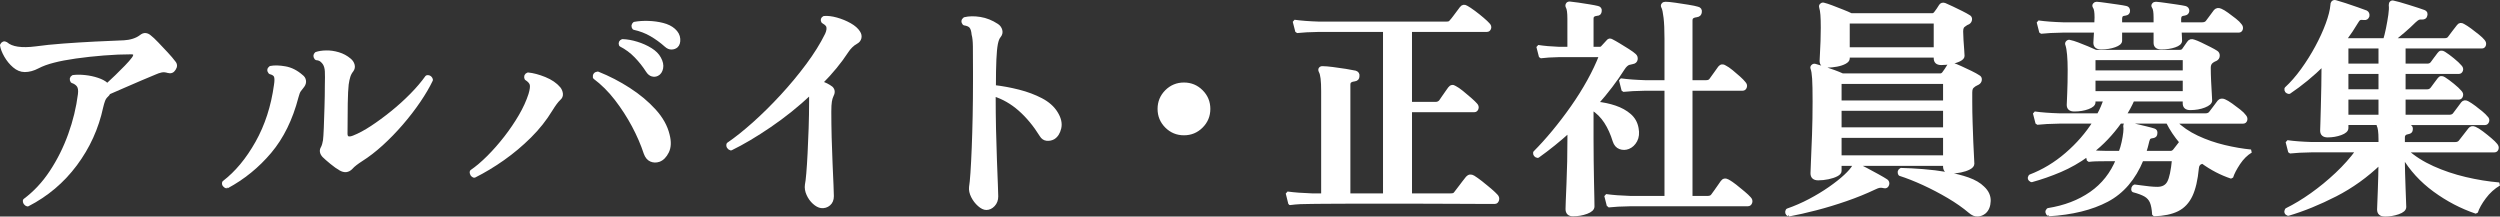 <?xml version="1.0" encoding="UTF-8"?>
<svg id="_レイヤー_2" data-name="レイヤー 2" xmlns="http://www.w3.org/2000/svg" viewBox="0 0 214.241 18.556">
  <rect x="0" y="0" width="214.241" height="18.556" fill="#333333" stroke="none"/>
  <defs>
    <style>
      .cls-1 {
        fill: #fff;
        stroke: #fff;
        stroke-miterlimit: 1;
        stroke-width: .283px;
      }
    </style>
  </defs>
  <g id="text">
    <g>
      <path class="cls-1" d="m2.361,17.553c-.094-.027-.164-.077-.211-.15-.047-.073-.062-.15-.049-.23.879-.653,1.643-1.47,2.289-2.45s1.178-2.043,1.59-3.19c.414-1.147.693-2.3.84-3.46.041-.333.004-.58-.109-.74-.113-.16-.289-.28-.529-.36-.107-.173-.08-.307.08-.4.293-.04.629-.04,1.01,0,.379.04.74.117,1.08.23s.596.25.77.41c.014.027.033.053.061.08.252-.227.523-.48.809-.76.287-.28.561-.553.82-.82.26-.267.463-.5.611-.7.105-.147.148-.267.129-.36-.02-.093-.123-.14-.311-.14-.732,0-1.52.033-2.359.1-.84.067-1.637.154-2.391.26-.752.107-1.383.227-1.889.36-.533.133-.99.3-1.371.5-.379.2-.75.3-1.109.3-.32,0-.623-.123-.91-.37-.287-.247-.527-.54-.721-.88-.193-.34-.309-.643-.35-.91.094-.187.221-.233.381-.14.467.413,1.32.54,2.561.38.666-.093,1.445-.173,2.34-.24.893-.066,1.803-.123,2.729-.17.928-.047,1.758-.083,2.49-.11.268-.013.527-.06.781-.14.252-.08.465-.187.639-.32.146-.12.283-.173.41-.16.127.013.244.067.35.16.16.12.373.32.641.6s.537.567.811.86c.273.293.482.54.629.74.16.174.168.367.021.58-.121.2-.295.267-.521.2-.213-.066-.41-.08-.59-.04-.18.04-.355.1-.529.18-.334.133-.746.307-1.24.52-.494.213-.986.427-1.48.64-.492.213-.906.394-1.24.54-.039.094-.1.173-.18.24-.119.107-.209.24-.27.4-.061.16-.117.354-.17.58-.387,1.8-1.131,3.437-2.23,4.91-1.1,1.474-2.469,2.63-4.109,3.47Z"/>
      <path class="cls-1" d="m19.439,16.013c-.094-.027-.166-.073-.219-.14-.055-.066-.068-.146-.041-.24,1.08-.826,2.027-1.963,2.84-3.41.814-1.447,1.348-3.09,1.6-4.93.055-.347.055-.597,0-.75-.053-.153-.213-.263-.479-.33-.135-.16-.121-.3.039-.42.334-.067.75-.057,1.25.03.5.087.971.323,1.41.71.133.093.213.217.24.37.027.154-.014.303-.119.45-.121.147-.221.277-.301.39s-.154.303-.221.57c-.492,1.894-1.264,3.46-2.309,4.7-1.047,1.24-2.277,2.24-3.691,3Zm9.721-1.54c-.213-.12-.467-.3-.76-.54s-.514-.433-.66-.58c-.213-.24-.246-.473-.1-.7.08-.16.139-.366.18-.62.025-.187.049-.543.07-1.07.02-.527.039-1.12.059-1.78.021-.66.031-1.283.031-1.87.014-.533.014-.933,0-1.2-.014-.267-.074-.487-.18-.66-.055-.093-.137-.187-.25-.28-.113-.093-.264-.146-.451-.16-.133-.16-.133-.3,0-.42.227-.08.51-.123.85-.13.342-.007.691.043,1.051.15.359.107.68.28.961.52.146.12.242.263.289.43.047.167.018.323-.09.47-.119.147-.211.313-.27.5-.061.187-.111.42-.15.7-.041.347-.066.887-.08,1.62-.014.733-.02,1.6-.02,2.6,0,.374.219.473.66.3.479-.187,1.002-.467,1.568-.84.568-.373,1.145-.797,1.73-1.27.588-.473,1.141-.973,1.66-1.5.52-.527.961-1.043,1.32-1.55.094-.026.176-.013.25.04.072.053.117.127.131.22-.268.56-.621,1.164-1.061,1.81-.439.647-.934,1.287-1.48,1.92-.547.634-1.117,1.22-1.709,1.76-.594.54-1.178.99-1.75,1.35-.188.12-.354.237-.5.35-.148.113-.268.223-.361.33-.266.28-.58.313-.939.1Z"/>
      <path class="cls-1" d="m40.646,15.093c-.094-.026-.162-.08-.209-.16s-.057-.16-.031-.24c.467-.32.953-.733,1.461-1.24.506-.507.992-1.06,1.459-1.66.467-.6.887-1.22,1.262-1.86.373-.64.652-1.253.84-1.84.119-.4.156-.687.109-.86-.047-.173-.197-.34-.449-.5-.068-.187-.014-.313.158-.38.428.04.904.167,1.432.38.525.213.936.493,1.229.84.107.134.17.287.191.46.02.173-.045.32-.191.44-.186.173-.42.487-.699.94-.494.813-1.098,1.573-1.811,2.28-.713.707-1.477,1.347-2.289,1.92-.814.573-1.635,1.067-2.461,1.48Zm15.82-1.36c-.24.08-.467.073-.68-.02-.213-.093-.373-.287-.48-.58-.254-.773-.594-1.56-1.02-2.36-.428-.8-.92-1.563-1.48-2.29-.561-.727-1.18-1.343-1.859-1.85-.027-.213.066-.333.279-.36.934.373,1.824.833,2.67,1.38.848.547,1.574,1.154,2.18,1.82.607.667.998,1.367,1.17,2.1.148.573.127,1.05-.059,1.43-.188.38-.428.623-.721.73Zm-.141-7.36c-.133.067-.275.08-.43.04-.152-.04-.289-.153-.41-.34-.279-.44-.609-.856-.99-1.25-.379-.393-.816-.717-1.309-.97-.066-.173-.014-.293.16-.36.387.013.797.087,1.229.22.434.133.828.31,1.182.53.352.22.602.47.75.75.172.307.232.59.18.85-.055.26-.174.437-.361.53Zm1.641-2.42c-.107.094-.244.143-.41.15-.166.007-.33-.063-.49-.21-.387-.346-.803-.65-1.25-.91-.445-.26-.943-.45-1.49-.57-.105-.146-.092-.28.041-.4.359-.067.756-.093,1.189-.08.434.013.848.07,1.24.17.393.1.711.257.949.47.254.227.391.48.41.76.021.28-.043.487-.189.62Z"/>
      <path class="cls-1" d="m70.38,17.693c-.199-.027-.406-.137-.619-.33-.215-.193-.385-.43-.51-.71-.127-.28-.17-.553-.131-.82.039-.173.08-.5.119-.98.041-.48.078-1.056.111-1.73.033-.673.062-1.39.09-2.15.025-.76.039-1.513.039-2.26v-.4c0-.12-.014-.227-.039-.32-1.094,1.027-2.248,1.953-3.461,2.78-1.213.827-2.326,1.487-3.34,1.98-.094-.027-.162-.077-.209-.15-.047-.073-.057-.156-.031-.25.668-.453,1.4-1.036,2.201-1.75.799-.713,1.6-1.503,2.4-2.37.799-.867,1.535-1.753,2.209-2.66.674-.906,1.217-1.78,1.631-2.62.133-.293.166-.533.1-.72-.041-.08-.098-.15-.17-.21-.074-.06-.158-.117-.25-.17-.08-.146-.047-.26.1-.34.307-.027.664.017,1.07.13.406.114.787.27,1.141.47.352.2.602.42.75.66.105.16.139.32.1.48-.041.16-.135.28-.281.36-.172.094-.33.21-.469.35-.141.14-.258.283-.35.43-.602.92-1.342,1.82-2.221,2.7.32.094.613.24.879.44.188.173.201.407.041.7-.053.107-.098.26-.131.46s-.049.493-.049.88c0,.68.01,1.417.029,2.21.02.793.047,1.55.08,2.27.033.72.061,1.33.08,1.83s.029.81.029.93c0,.293-.092.52-.279.68-.188.16-.406.227-.66.2Z"/>
      <path class="cls-1" d="m84.525,17.853c-.188,0-.393-.1-.619-.3-.227-.2-.41-.44-.551-.72-.141-.28-.197-.546-.17-.8.041-.227.08-.633.121-1.22.039-.586.076-1.3.109-2.14s.061-1.75.08-2.73.029-1.977.029-2.99v-.84c0-.973-.004-1.687-.01-2.14-.006-.453-.043-.793-.109-1.02-.027-.307-.094-.527-.201-.66-.105-.133-.299-.22-.58-.26-.133-.16-.119-.3.041-.42.387-.093.83-.1,1.33-.02.5.08.982.273,1.449.58.16.107.264.25.311.43.047.18.004.35-.131.51-.105.12-.189.334-.25.64-.059.307-.104.753-.129,1.34-.027.587-.041,1.367-.041,2.34.693.08,1.395.21,2.102.39.705.18,1.346.42,1.92.72.572.3,1,.677,1.279,1.13.293.467.393.9.301,1.3-.094.4-.273.68-.541.84-.174.094-.359.13-.561.11-.199-.02-.359-.13-.479-.33-.547-.88-1.158-1.616-1.83-2.21-.674-.593-1.41-1.017-2.211-1.27v.16c0,.893.01,1.82.029,2.78.021.96.047,1.857.08,2.69.033.834.061,1.53.08,2.09.021.56.031.894.031,1,0,.293-.09.537-.271.73-.18.193-.383.29-.609.29Z"/>
      <path class="cls-1" d="m101.46,11.453c-.586,0-1.086-.207-1.5-.62-.412-.413-.619-.913-.619-1.5,0-.586.207-1.086.619-1.5.414-.413.914-.62,1.5-.62.588,0,1.088.207,1.5.62.414.414.621.914.621,1.5,0,.587-.207,1.087-.621,1.5-.412.414-.912.62-1.5.62Z"/>
      <path class="cls-1" d="m110.54,17.433l-.219-.88c.572.08,1.273.133,2.1.16h.939V7.833c0-.467-.016-.836-.049-1.11-.033-.273-.084-.47-.15-.59-.055-.106-.061-.187-.02-.24.053-.066.125-.093.219-.08.188,0,.467.023.84.07.373.047.748.1,1.121.16.373.06.646.11.82.15.172.053.246.167.219.34,0,.173-.094.273-.279.3-.146.013-.268.05-.359.11-.094.06-.141.163-.141.31v9.46h3.08V2.593h-5.621c-.799.013-1.434.047-1.898.1l-.221-.86c.572.08,1.279.134,2.119.16h10.881c.107,0,.193-.01.26-.03s.127-.07.18-.15c.066-.066.156-.177.27-.33.113-.153.23-.31.352-.47.119-.16.199-.267.24-.32.119-.16.266-.187.439-.08.172.094.391.237.65.43.26.193.506.39.74.59.232.2.396.354.488.46.107.107.141.217.102.33-.041.114-.113.17-.221.17h-6.561v6.28h2.16c.174,0,.312-.06.42-.18.053-.08.133-.197.24-.35.107-.153.213-.306.32-.46.105-.153.18-.257.221-.31.133-.173.285-.2.459-.08.16.08.359.217.6.41.24.193.475.39.701.59s.387.353.479.46c.107.107.141.22.102.34-.041.12-.113.18-.221.18h-5.48v7.24h3.441c.105,0,.191-.01.26-.03.066-.02.125-.07.18-.15.066-.08.166-.21.299-.39.135-.18.271-.36.41-.54.141-.18.236-.303.291-.37.146-.16.32-.18.52-.06.174.107.393.263.66.47.266.207.523.417.77.63.246.213.424.38.531.5.105.107.139.227.1.36-.041.133-.113.2-.221.2h-1.32c-.627,0-1.393-.003-2.299-.01-.908-.007-1.885-.01-2.93-.01h-5.961c-.873,0-1.59.003-2.15.01-.561.007-.893.01-1,.01-.387,0-.723.007-1.01.02-.287.013-.584.04-.891.08Z"/>
      <path class="cls-1" d="m134.802,18.393c-.334,0-.5-.16-.5-.48,0-.053.006-.277.02-.67s.033-.89.061-1.49c.027-.6.047-1.237.061-1.91.012-.673.02-1.316.02-1.93v-.68c-.428.387-.863.76-1.311,1.12-.447.36-.902.707-1.369,1.04-.094-.013-.164-.05-.211-.11-.047-.06-.062-.13-.049-.21.52-.52,1.057-1.113,1.609-1.78s1.09-1.37,1.609-2.11.99-1.49,1.41-2.25.764-1.487,1.031-2.18h-3.561c-.654.013-1.188.047-1.6.1l-.221-.86c.506.08,1.113.133,1.82.16h.84V1.613c0-.533-.047-.873-.141-1.02-.039-.08-.039-.153,0-.22.027-.066.094-.1.201-.1.16.013.398.043.719.09.32.047.641.097.961.15.32.053.559.1.719.14s.227.14.201.3c-.014.173-.1.26-.26.26-.135.013-.24.047-.32.1-.08.053-.121.154-.121.3v2.54h.66c.107,0,.188-.033.24-.1.066-.067.146-.153.24-.26s.174-.193.24-.26c.08-.107.186-.12.32-.04.16.08.365.197.619.35.254.154.508.31.76.47.254.16.447.3.58.42.107.094.146.213.121.36-.027.147-.127.234-.301.26-.053.013-.109.027-.17.04-.061.013-.117.027-.17.04-.16.067-.312.213-.459.44-.32.507-.67,1.01-1.051,1.51s-.783.99-1.211,1.47c.547.053,1.068.164,1.561.33.494.167.91.397,1.25.69.34.293.551.667.631,1.12.08.413.043.763-.111,1.05-.152.287-.363.483-.629.59-.24.094-.477.097-.711.01-.232-.086-.396-.277-.49-.57-.186-.613-.432-1.156-.738-1.63-.309-.473-.693-.857-1.16-1.15l-.021.02v2.6c0,.614.004,1.243.012,1.89.006.647.016,1.25.029,1.81.014.56.023,1.027.029,1.4.008.373.01.6.01.68,0,.2-.18.366-.539.5-.359.133-.748.2-1.16.2Zm3.039-.76l-.219-.86c.572.08,1.279.133,2.119.16h3.041V7.633h-1.781c-.799.013-1.434.047-1.898.1l-.221-.88c.572.08,1.279.134,2.119.16h1.781v-3.72c0-.747-.027-1.343-.08-1.79-.055-.447-.113-.737-.18-.87-.068-.106-.068-.193,0-.26.039-.053.105-.08.199-.08.188,0,.463.027.83.08.367.053.736.11,1.109.17.373.06.646.117.82.17.174.04.246.147.221.32-.014.173-.113.273-.301.3-.146.013-.266.05-.359.11s-.141.163-.141.31v5.26h1.301c.186,0,.32-.053.4-.16.08-.106.209-.286.389-.54.18-.253.303-.427.371-.52.133-.16.285-.18.459-.06.16.08.35.21.57.39.221.18.43.36.631.54.199.18.346.33.439.45.105.107.141.22.1.34-.039.12-.113.18-.221.18h-4.439v9.3h1.42c.213,0,.361-.06.439-.18.068-.08.154-.2.262-.36.105-.16.215-.316.33-.47.111-.153.189-.263.229-.33.121-.173.287-.2.5-.08.174.093.383.237.631.43.246.193.482.387.709.58.227.193.395.35.5.47.107.106.141.223.102.35-.041.127-.121.19-.24.19h-10.041c-.799.013-1.434.046-1.9.1Z"/>
      <path class="cls-1" d="m153.275,18.413c-.16-.107-.193-.24-.1-.4.652-.227,1.289-.503,1.91-.83.619-.327,1.193-.673,1.719-1.04.527-.366.971-.717,1.33-1.05.361-.333.607-.62.74-.86.041-.067.1-.1.18-.1.041-.013.094,0,.16.04.16.067.404.187.73.36s.652.35.98.53c.326.18.57.323.73.43.105.08.139.187.1.32-.055.147-.141.207-.26.18-.16-.04-.297-.053-.41-.04-.113.013-.264.067-.451.16-.76.36-1.572.69-2.439.99-.867.3-1.723.56-2.57.78-.846.22-1.629.397-2.35.53Zm2.539-3.1c-.346,0-.52-.153-.52-.46,0-.12.014-.477.041-1.07.025-.593.057-1.337.09-2.23s.049-1.847.049-2.86c0-.893-.012-1.547-.039-1.96-.027-.413-.074-.707-.141-.88-.027-.066-.014-.126.041-.18.066-.067.139-.087.219-.06.201.053.443.127.73.22.287.094.576.194.871.3.293.107.539.207.738.3h8.381c.107,0,.199-.047.279-.14.055-.067.127-.17.221-.31.094-.14.166-.257.221-.35.092-.133.219-.167.379-.1.16.053.381.143.66.27s.562.26.85.4c.287.14.51.263.67.37.107.053.154.144.141.27-.014.127-.08.224-.199.29-.055.027-.107.053-.16.08-.055.027-.1.053-.141.08-.133.093-.221.183-.26.27-.041.087-.061.21-.061.37v.78c0,.6.01,1.2.031,1.8.02.6.039,1.153.059,1.66.021.507.041.927.061,1.26.02.334.029.533.029.6,0,.133-.1.253-.299.36-.201.107-.447.19-.74.25s-.58.09-.859.09c-.334,0-.5-.153-.5-.46v-.2h-8.98v.58c0,.12-.098.23-.291.33-.193.1-.434.18-.719.24-.287.06-.57.09-.852.09Zm.74-9.66c-.318,0-.479-.146-.479-.44,0-.08.01-.28.029-.6.02-.32.037-.69.051-1.11.012-.42.02-.797.02-1.13,0-.467-.01-.833-.031-1.1-.02-.267-.057-.487-.109-.66-.027-.093-.006-.16.061-.2.053-.053.119-.067.199-.04.174.04.406.117.701.23.293.114.592.23.898.35.307.12.555.227.74.32h6.961c.094,0,.18-.047.26-.14.053-.066.127-.167.221-.3.092-.133.166-.247.219-.34.08-.12.201-.153.361-.1.158.067.373.164.639.29.268.127.533.257.801.39.266.134.473.247.619.34.107.053.154.14.141.26-.014.12-.074.213-.18.28-.107.04-.193.087-.26.14-.135.08-.221.164-.26.25-.041.087-.061.204-.061.35,0,.187.01.433.029.74.02.307.041.594.061.86.02.267.029.433.029.5,0,.12-.1.23-.299.33-.201.1-.443.177-.73.23-.287.053-.564.08-.83.08-.334,0-.5-.146-.5-.44v-.2h-7.48v.22c0,.12-.094.23-.279.33-.188.1-.42.177-.701.23-.279.053-.559.08-.84.08Zm1.121,3.1h8.98v-1.7h-8.98v1.7Zm0,2.3h8.98v-1.7h-8.98v1.7Zm0,2.4h8.98v-1.78h-8.98v1.78Zm.699-9.26h7.48V1.873h-7.48v2.32Zm11.701,13.98c-.174.146-.371.227-.59.24-.221.013-.445-.08-.672-.28-.52-.44-1.129-.867-1.828-1.28-.701-.413-1.414-.786-2.141-1.12-.727-.333-1.404-.6-2.031-.8-.092-.173-.059-.307.102-.4.572.013,1.199.047,1.879.1.68.053,1.357.137,2.031.25.672.114,1.283.267,1.83.46.545.194.973.444,1.279.75.359.334.533.71.52,1.13s-.141.737-.379.95Z"/>
      <path class="cls-1" d="m175.556,18.393c-.16-.147-.174-.287-.041-.42,1.428-.227,2.654-.697,3.68-1.41,1.027-.713,1.787-1.677,2.281-2.89h-.92c-.361,0-.664.003-.91.01-.248.007-.471.023-.67.05l-.1-.44c-.734.533-1.508.973-2.32,1.32-.814.347-1.635.634-2.461.86-.188-.093-.227-.22-.119-.38,1.119-.427,2.16-1.053,3.119-1.88.961-.827,1.76-1.747,2.4-2.76h-3.02c-.801.013-1.434.047-1.9.1l-.221-.86c.574.08,1.281.134,2.121.16h3.359c.119-.213.227-.43.32-.65s.18-.437.26-.65h-.98v.22c0,.173-.17.323-.51.45-.34.127-.73.19-1.17.19-.334,0-.5-.14-.5-.42,0-.107.014-.44.041-1,.025-.56.039-1.233.039-2.02,0-.48-.018-.91-.051-1.29s-.082-.663-.148-.85c-.041-.08-.027-.153.039-.22.066-.066.146-.08.24-.04.146.027.354.09.619.19.268.1.545.21.83.33.287.12.531.227.73.32h7.201c.158,0,.271-.053.34-.16l.42-.6c.105-.16.26-.2.459-.12.133.04.326.12.58.24.254.12.51.247.77.38.262.134.451.24.57.32.107.067.156.17.15.31-.006.14-.076.243-.209.31-.107.04-.207.094-.301.16-.174.12-.26.3-.26.54,0,.347.01.73.029,1.15s.041.79.061,1.11c.02.32.029.507.029.56,0,.174-.176.33-.529.47-.354.14-.758.21-1.211.21-.332,0-.5-.147-.5-.44v-.3h-4.42c-.199.453-.434.887-.699,1.3h6.92c.186,0,.326-.053.42-.16.08-.107.207-.273.381-.5.172-.227.293-.386.359-.48.119-.133.273-.16.459-.08.16.067.357.184.59.35.234.167.461.337.682.51.219.173.375.327.469.46.094.107.123.217.09.33s-.104.17-.209.17h-5.84c.52.52,1.15.953,1.889,1.3.74.347,1.518.617,2.33.81.814.194,1.574.323,2.281.39-.4.24-.75.587-1.051,1.04-.299.453-.504.847-.609,1.18-.881-.293-1.713-.727-2.5-1.3-.055.04-.113.067-.18.08-.068.04-.125.094-.17.16-.047.067-.078.167-.09.3-.094.987-.273,1.763-.541,2.33-.268.566-.652.977-1.16,1.23-.506.253-1.18.393-2.02.42-.027-.467-.094-.827-.199-1.08-.107-.253-.281-.45-.521-.59-.24-.14-.586-.27-1.039-.39-.041-.066-.047-.14-.02-.22.025-.08.072-.133.139-.16.121.013.297.037.531.07.232.033.479.063.738.09.262.027.484.04.672.04.465,0,.793-.173.979-.52.188-.346.326-1,.42-1.96h-2.719c-.668,1.627-1.664,2.79-2.99,3.49-1.328.7-2.998,1.11-5.01,1.23Zm4.5-14.3c-.348,0-.521-.14-.521-.42,0-.067.008-.197.021-.39.012-.193.025-.403.039-.63h-2.799c-.801.013-1.434.047-1.9.1l-.221-.86c.574.08,1.279.134,2.121.16h2.818c0-.107.004-.207.012-.3.006-.093.01-.18.01-.26,0-.453-.047-.747-.141-.88-.066-.093-.066-.173,0-.24.039-.053.1-.08.18-.08.188.013.443.043.77.09.328.047.658.094.99.14.334.047.588.09.76.13.135.027.201.12.201.28,0,.147-.08.233-.24.26-.16.013-.273.05-.34.11-.066.06-.1.177-.1.35v.4h2.979v-.56c0-.453-.047-.747-.139-.88-.068-.093-.068-.173,0-.24.039-.053.105-.08.199-.08.188.013.443.043.77.09.328.047.654.094.98.14.326.047.576.09.75.13.146.04.221.134.221.28-.014.147-.1.233-.26.26-.148.013-.258.05-.33.11-.074.06-.111.177-.111.35v.18c0,.067.008.14.021.22h1.92c.186,0,.326-.053.42-.16.08-.106.199-.267.359-.48.16-.213.273-.366.34-.46.119-.133.273-.16.461-.08.158.067.35.18.568.34.221.16.438.323.65.49.213.167.367.317.461.45.092.107.123.217.09.33s-.104.17-.211.17h-5.039c.014.2.023.38.029.54.008.16.01.26.01.3,0,.173-.162.317-.49.43-.326.114-.709.17-1.148.17-.348,0-.521-.14-.521-.42v-1.02h-2.979v.84c0,.16-.168.3-.5.42-.334.12-.721.18-1.16.18Zm.5,8.98h1.139c.107-.28.193-.573.26-.88.068-.307.113-.587.141-.84.027-.253.027-.433,0-.54,0-.053.014-.106.041-.16.053-.053.105-.067.16-.04.146.013.373.057.68.13.307.073.613.147.92.22.307.073.539.137.699.19.121.04.166.134.141.28,0,.147-.074.233-.221.26-.133.013-.232.04-.299.08-.068.04-.121.133-.16.28-.041.173-.084.347-.131.52-.047.174-.096.34-.15.5h2.221c.133,0,.246-.053.34-.16.053-.067.123-.156.211-.27.086-.113.176-.23.27-.35.025-.027.047-.047.061-.06.012-.013.025-.027.039-.04-.467-.547-.854-1.126-1.16-1.74h-4.08c-.359.507-.744.973-1.15,1.4-.406.427-.836.813-1.289,1.16.16.013.355.027.59.04.232.013.477.02.73.02Zm-1.121-6.9h7.76v-1.16h-7.76v1.16Zm0,1.78h7.76v-1.18h-7.76v1.18Z"/>
      <path class="cls-1" d="m204.369,18.413c-.346,0-.52-.153-.52-.46,0-.053.006-.227.02-.52.014-.293.027-.65.041-1.07.014-.42.025-.846.039-1.28.014-.433.021-.81.021-1.13-1.16,1.12-2.438,2.037-3.83,2.75-1.395.713-2.744,1.263-4.051,1.65-.188-.067-.234-.193-.141-.38.707-.347,1.43-.783,2.17-1.31s1.451-1.11,2.131-1.75c.68-.64,1.273-1.307,1.779-2h-3.9c-.799.013-1.432.047-1.898.1l-.221-.86c.572.08,1.279.134,2.119.16h5.842v-.38c0-.613-.055-1.013-.16-1.2v-.02c-.027-.053-.035-.1-.021-.14h-2.68v.4c0,.187-.174.344-.52.47-.348.127-.721.19-1.119.19-.334,0-.5-.146-.5-.44,0-.04.006-.247.02-.62.012-.373.025-.84.039-1.4s.027-1.163.041-1.81c.012-.646.02-1.263.02-1.85-.92.907-1.893,1.707-2.92,2.4-.199-.027-.287-.133-.26-.32.48-.44.945-.973,1.4-1.6.453-.627.863-1.28,1.229-1.96.367-.68.668-1.337.9-1.97.234-.633.371-1.177.41-1.63,0-.106.02-.18.061-.22.066-.067.146-.087.24-.06.199.053.473.137.82.25.346.114.689.23,1.029.35.34.12.596.213.77.28.121.067.166.18.141.34-.055.16-.16.227-.32.2-.188-.026-.32-.016-.4.03-.08.047-.16.144-.24.29-.293.493-.613.973-.959,1.44l.16.08h3.219c.08-.253.16-.577.24-.97.08-.393.146-.777.201-1.15.053-.373.066-.653.039-.84,0-.107.02-.18.061-.22.053-.053.119-.067.199-.04.08.013.24.053.48.12.24.067.506.147.801.24.293.093.566.18.818.26.254.08.428.14.521.18.146.053.193.167.139.34-.025.134-.127.2-.299.2-.135-.013-.24-.003-.32.03-.08.033-.193.117-.34.25-.293.293-.6.577-.92.85-.32.273-.621.523-.9.75h4.4c.186,0,.32-.053.4-.16.092-.12.227-.297.398-.53.174-.233.301-.396.381-.49.105-.147.246-.167.42-.06.174.094.373.223.6.39.227.167.447.337.66.51.213.174.367.32.461.44.092.107.123.217.09.33-.033.114-.104.17-.211.17h-6.68v1.58h2c.188,0,.326-.066.42-.2.094-.12.193-.257.301-.41.105-.153.199-.277.279-.37.107-.16.254-.18.439-.06.213.133.463.317.75.55.287.233.498.43.631.59.105.107.141.217.1.33-.039.113-.113.17-.221.17h-4.699v1.6h2c.174,0,.312-.073.42-.22.094-.12.193-.256.301-.41.105-.153.199-.277.279-.37.107-.16.254-.18.439-.06.213.133.463.317.75.55.287.233.498.43.631.59.105.107.141.22.1.34-.039.12-.113.18-.221.18h-4.699v1.58h3.881c.186,0,.326-.053.42-.16.092-.12.215-.283.369-.49.152-.207.27-.363.35-.47.107-.133.246-.153.42-.06s.367.22.58.38.418.32.611.48c.191.16.336.3.43.42.105.094.139.2.1.32-.041.12-.113.18-.221.18h-7.68c.227.04.451.08.67.12.221.04.383.073.49.1.16.04.227.14.199.3,0,.147-.086.234-.26.26-.279.04-.42.18-.42.42v.54h4.441c.186,0,.326-.053.42-.16.053-.067.137-.173.25-.32.113-.146.229-.296.35-.45.119-.153.199-.257.24-.31.105-.133.252-.16.439-.08.16.067.363.193.609.38.248.187.484.377.711.57.227.193.387.35.48.47.092.107.123.217.09.33s-.104.17-.211.17h-7.561c.641.573,1.396,1.057,2.271,1.45.873.394,1.803.707,2.789.94.986.233,1.953.39,2.9.47-.48.28-.896.657-1.25,1.13s-.59.896-.711,1.27c-1.266-.427-2.459-1.05-3.58-1.87-1.119-.82-2.012-1.797-2.68-2.93v.48c0,.28.008.62.021,1.02.012.4.025.803.039,1.21.014.407.027.763.039,1.07.014.307.021.5.021.58,0,.2-.184.363-.551.49-.367.126-.75.19-1.15.19Zm-3.26-12.82h2.861v-1.58h-2.861v1.58Zm0,2.2h2.861v-1.6h-2.861v1.6Zm0,2.18h2.861v-1.58h-2.861v1.58Z"/>
    </g>
  </g>
</svg>